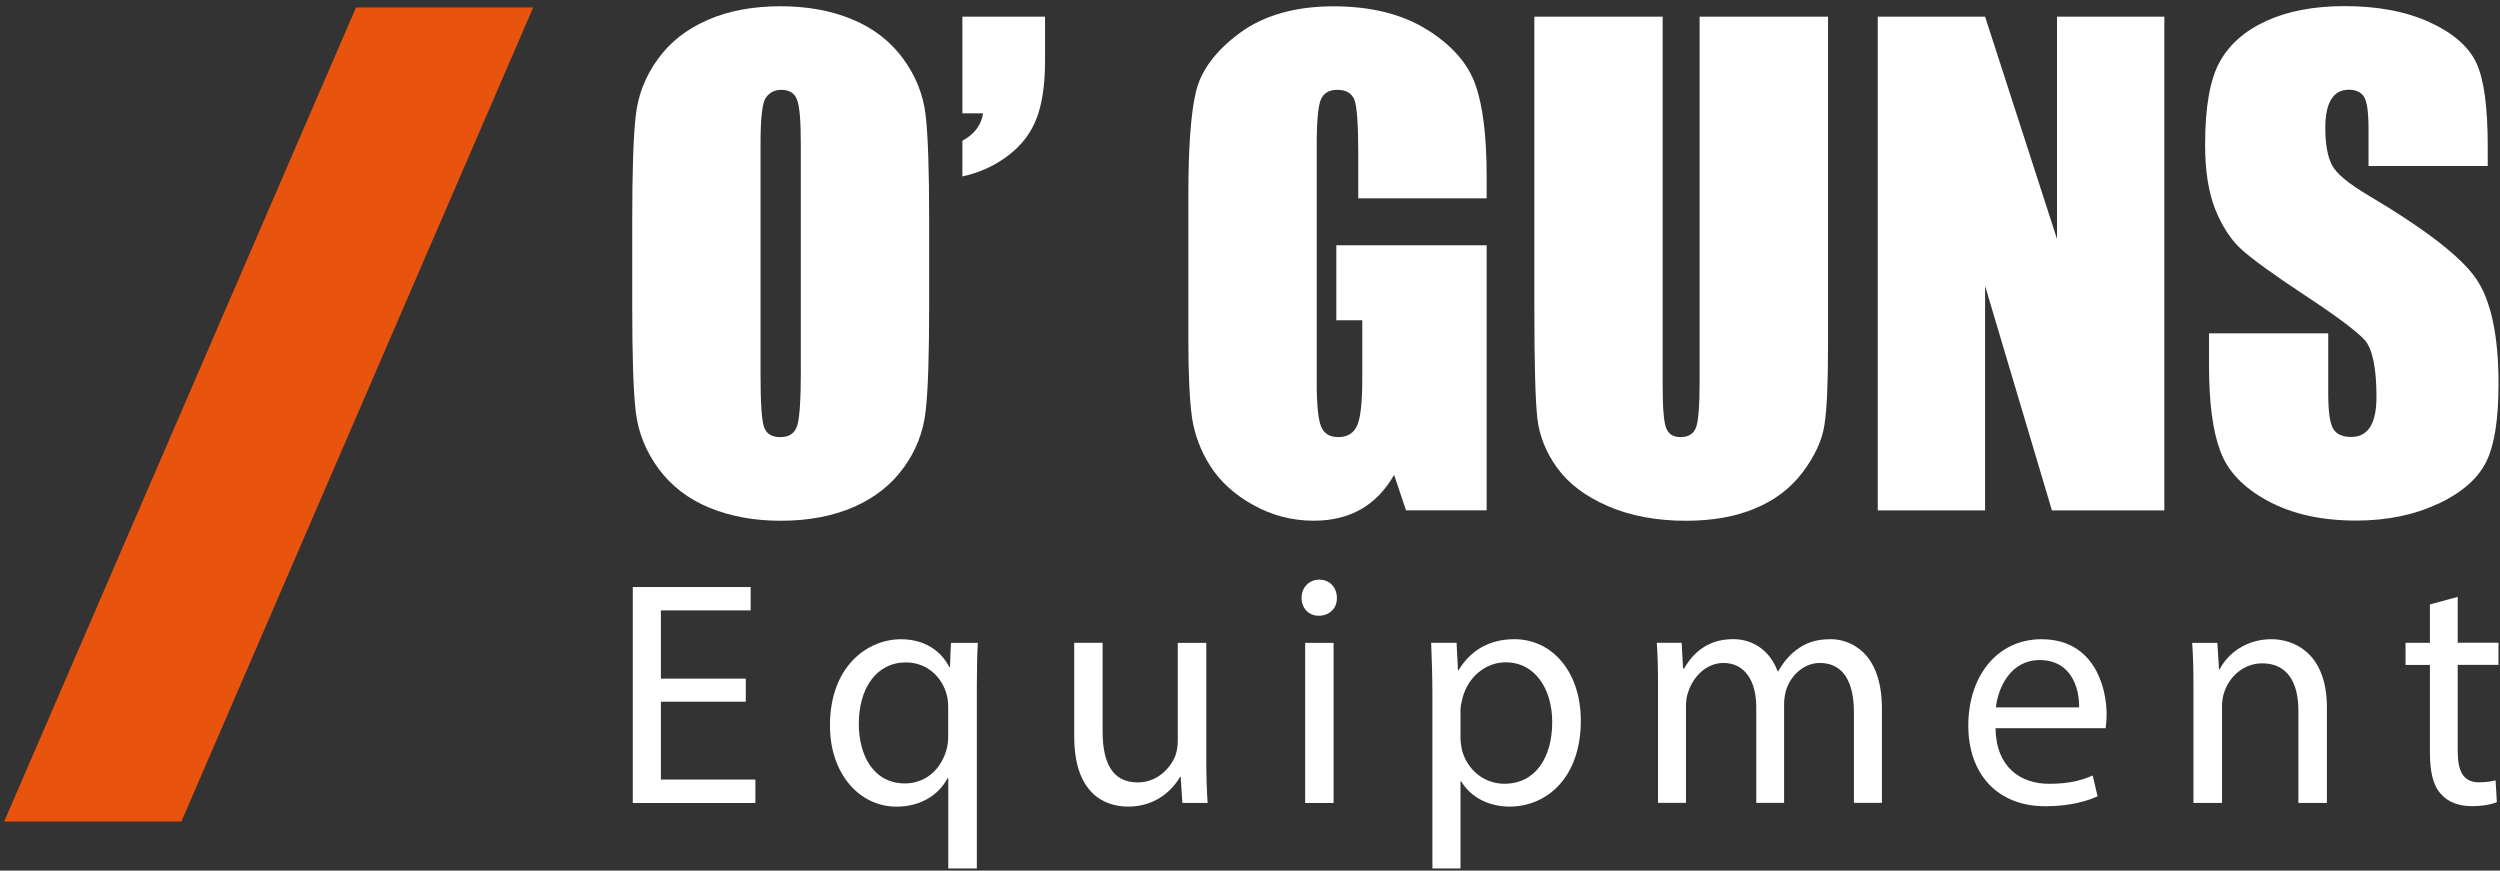 <?xml version="1.0" encoding="UTF-8"?>
<svg id="Livello_1" xmlns="http://www.w3.org/2000/svg" version="1.1" viewBox="0 0 491.2 171.05">
  <rect x="0" y="0" width="491.2" height="171.05" fill="#333333" stroke="none"/>
  <!-- Generator: Adobe Illustrator 29.4.0, SVG Export Plug-In . SVG Version: 2.1.0 Build 152)  -->
  <defs>
    <style>
      .st0 {
        fill: #fff;
      }

      .st1 {
        fill: #e8530e;
      }
    </style>
  </defs>
  <g>
    <path class="st0" d="M482.9,117.27l-5.47,1.49v7.54h-4.79v4.35h4.79v17.16c0,3.7.58,6.49,2.16,8.18,1.33,1.56,3.41,2.4,6.04,2.4,2.16,0,3.89-.33,4.95-.79l-.25-4.28c-.68.18-1.78.39-3.26.39-3.11,0-4.18-2.21-4.18-6.11v-16.97h8.01v-4.35h-8.01v-9.04Z"/>
    <path class="st0" d="M359.62,125.59c-2.92,0-4.95.77-6.78,2.2-1.28.98-2.48,2.34-3.44,4.1h-.14c-1.34-3.71-4.51-6.31-8.72-6.31-5.08,0-7.94,2.79-9.66,5.79h-.19l-.28-5.07h-4.88c.18,2.6.24,5.26.24,8.51v22.94h5.49v-18.98c0-.97.11-1.94.44-2.8.9-2.85,3.42-5.71,6.95-5.71,4.24,0,6.42,3.65,6.42,8.64v18.85h5.47v-19.43c0-1.04.19-2.09.44-2.87.95-2.8,3.44-5.19,6.6-5.19,4.52,0,6.68,3.65,6.68,9.67v17.82h5.5v-18.53c0-10.92-6.07-13.64-10.15-13.64"/>
    <path class="st0" d="M401.17,125.59c-8.96,0-14.44,7.48-14.44,16.96s5.66,15.86,15.14,15.86c4.89,0,8.29-1.05,10.26-1.95l-.96-4.09c-2.11.92-4.51,1.63-8.54,1.63-5.61,0-10.43-3.19-10.55-10.92h21.64c.05-.59.19-1.49.19-2.66,0-5.78-2.69-14.82-12.75-14.82M392.15,138.99c.44-3.97,2.94-9.3,8.6-9.3,6.31,0,7.82,5.66,7.76,9.3h-16.36Z"/>
    <path class="st0" d="M446.3,125.59c-5.08,0-8.65,2.92-10.17,5.91h-.14l-.32-5.19h-4.95c.19,2.6.25,5.26.25,8.51v22.94h5.61v-18.92c0-.95.14-1.95.38-2.65.96-3.18,3.83-5.86,7.52-5.86,5.26,0,7.11,4.22,7.11,9.28v18.15h5.6v-18.78c0-10.8-6.62-13.39-10.88-13.39"/>
    <path class="st0" d="M259.22,113.89c-2.05,0-3.49,1.57-3.49,3.58s1.39,3.51,3.35,3.51c2.24,0,3.64-1.55,3.59-3.51,0-2-1.35-3.58-3.45-3.58"/>
    <path class="st0" d="M297.55,125.59c-5.03,0-8.67,2.28-10.97,6.09h-.12l-.27-5.38h-5c.11,2.98.25,6.24.25,10.27v34.06h5.52v-17.11h.14c1.86,3.12,5.42,4.96,9.49,4.96,7.25,0,14.01-5.6,14.01-16.9,0-9.55-5.61-15.99-13.05-15.99M295.62,154c-4.02,0-7.37-2.74-8.39-6.7-.14-.72-.27-1.5-.27-2.34v-5.4c0-.79.19-1.64.38-2.35,1.09-4.29,4.65-7.08,8.48-7.08,5.9,0,9.16,5.4,9.16,11.7,0,7.22-3.45,12.16-9.36,12.16"/>
    <rect class="st0" x="256.44" y="126.31" width="5.58" height="31.46"/>
    <path class="st0" d="M237.02,126.31h-5.61v19.29c0,1.04-.19,2.08-.49,2.93-1.02,2.53-3.64,5.2-7.38,5.2-5.09,0-6.9-4.03-6.9-10.02v-17.41h-5.58v18.39c0,11.06,5.79,13.79,10.61,13.79,5.5,0,8.72-3.31,10.2-5.85h.11l.33,5.13h4.97c-.19-2.47-.27-5.33-.27-8.57v-22.89Z"/>
    <path class="st0" d="M186.64,131.05h-.14c-1.53-3.05-4.7-5.45-9.49-5.45-6.48,0-13.94,5.2-13.94,16.96,0,9.56,5.87,15.93,13.07,15.93,4.95,0,8.39-2.47,10.04-5.59h.14v17.74h5.61v-35.69c0-3.26.05-5.98.19-8.64h-5.28l-.19,4.74ZM186.3,144.96c0,.84-.19,1.94-.44,2.72-1.29,3.97-4.4,6.25-8.04,6.25-6.16,0-9.08-5.46-9.08-11.69,0-7.08,3.5-12.09,9.27-12.09,4.21,0,7.19,3,8.04,6.5.19.71.25,1.64.25,2.4v5.93Z"/>
    <polygon class="st0" points="129.85 137.87 146.53 137.87 146.53 133.34 129.85 133.34 129.85 119.93 147.49 119.93 147.49 115.34 124.33 115.34 124.33 157.77 148.42 157.77 148.42 153.17 129.85 153.17 129.85 137.87"/>
    <path class="st0" d="M177.56,91.89c2.42-3.36,3.87-7.05,4.31-11.12.47-4.05.69-10.95.69-20.7v-16.59c0-9.99-.22-16.99-.71-20.98-.47-3.99-1.98-7.69-4.49-11.09-2.52-3.39-5.85-5.94-9.99-7.63-4.12-1.71-8.8-2.55-13.99-2.55-5.46,0-10.24.89-14.36,2.7-4.12,1.8-7.4,4.37-9.8,7.73-2.43,3.36-3.88,7.05-4.31,11.11-.47,4.05-.69,10.95-.69,20.71v16.59c0,9.98.22,16.98.71,20.96.49,3.99,1.98,7.69,4.48,11.09,2.52,3.39,5.85,5.94,9.99,7.65,4.12,1.68,8.79,2.55,13.96,2.55,5.49,0,10.26-.91,14.38-2.7,4.12-1.81,7.4-4.38,9.8-7.73M157.35,72.78c0,5.71-.24,9.32-.71,10.84-.49,1.52-1.59,2.27-3.31,2.27s-2.74-.66-3.21-1.98c-.47-1.31-.69-4.79-.69-10.42V28.2c0-5,.34-8,1.05-9.02.71-1.01,1.72-1.53,3.01-1.53,1.57,0,2.6.63,3.09,1.88.52,1.27.76,4.15.76,8.66v44.58Z"/>
    <path class="st0" d="M203.72,23.14c1.08-2.93,1.61-6.66,1.61-11.17V3.27h-16.24v19h4.06c-.32,2.26-1.66,4.07-4.06,5.39v7c3.35-.72,6.34-2.08,9.01-4.11,2.65-2,4.53-4.49,5.61-7.42"/>
    <path class="st0" d="M280.33,5.8c-4.87-3.04-11-4.56-18.37-4.56s-13.65,1.75-18.38,5.25c-4.73,3.49-7.59,7.34-8.6,11.52-1,4.21-1.49,10.93-1.49,20.19v28.82c0,6.66.25,11.67.71,15,.49,3.33,1.69,6.53,3.6,9.55,1.94,3.04,4.73,5.59,8.43,7.65,3.7,2.06,7.67,3.09,11.91,3.09,3.55,0,6.64-.75,9.26-2.25,2.62-1.5,4.78-3.74,6.52-6.75l2.33,6.96h15.85v-52.08h-29.54v14.74h5.1v11.5c0,4.53-.32,7.56-.98,9.12-.66,1.55-1.91,2.33-3.75,2.33-1.7,0-2.79-.7-3.36-2.07-.57-1.38-.86-4.24-.86-8.6V28.67c0-4.96.29-8.02.86-9.22.56-1.2,1.62-1.8,3.16-1.8,1.81,0,2.94.7,3.43,2.09.47,1.39.71,4.87.71,10.42v8.81h25.23v-4.19c0-7.95-.73-14.01-2.23-18.19-1.47-4.16-4.66-7.77-9.53-10.8"/>
    <path class="st0" d="M305.98,91.95c2.2,3.07,5.51,5.57,9.94,7.49,4.44,1.93,9.56,2.88,15.34,2.88,5.22,0,9.78-.81,13.62-2.44,3.88-1.61,6.96-3.98,9.33-7.12,2.35-3.15,3.78-6.2,4.24-9.17.49-2.97.72-8.14.72-15.49V3.27h-25.23v71.47c0,4.83-.22,7.9-.69,9.2-.46,1.3-1.49,1.94-3.09,1.94-1.4,0-2.33-.59-2.79-1.77-.46-1.17-.69-3.88-.69-8.12V3.27h-25.21v57.4c0,10.94.2,18.12.59,21.54.39,3.41,1.69,6.66,3.9,9.74"/>
    <polygon class="st0" points="390.03 56.18 403.16 100.28 425.25 100.28 425.25 3.27 404.16 3.27 404.16 46.95 390.03 3.27 368.94 3.27 368.94 100.28 390.03 100.28 390.03 56.18"/>
    <path class="st0" d="M479.11,98.97c4.63-2.21,7.76-4.96,9.38-8.23,1.62-3.28,2.42-8.37,2.42-15.28,0-9.51-1.47-16.4-4.39-20.68-2.91-4.27-9.96-9.74-21.21-16.4-3.89-2.31-6.27-4.29-7.11-5.93-.87-1.64-1.32-4.08-1.32-7.32,0-2.52.39-4.4,1.17-5.63.77-1.25,1.92-1.87,3.44-1.87,1.4,0,2.4.47,2.98,1.37.61.93.9,3.07.9,6.42v7.19h23.42v-3.84c0-7.71-.73-13.18-2.23-16.39-1.5-3.21-4.56-5.88-9.16-8-4.63-2.12-10.21-3.18-16.76-3.18-5.97,0-11.09.97-15.33,2.9-4.24,1.94-7.3,4.63-9.18,8.06-1.91,3.43-2.87,8.87-2.87,16.29,0,5.16.68,9.39,2,12.7,1.35,3.32,3.04,5.92,5.07,7.79,2.04,1.87,6.2,4.89,12.47,9.04,6.27,4.12,10.19,7.06,11.81,8.81,1.54,1.76,2.32,5.5,2.32,11.21,0,2.6-.42,4.55-1.23,5.87-.83,1.32-2.08,1.98-3.74,1.98s-2.85-.51-3.5-1.55c-.67-1.04-1.01-3.38-1.01-7.02v-11.79h-23.42v6.34c0,7.28.73,12.89,2.23,16.84,1.47,3.97,4.6,7.21,9.36,9.77,4.77,2.57,10.53,3.84,17.29,3.84,6.15,0,11.54-1.12,16.17-3.34"/>
  </g>
  <polygon class="st1" points="69.95 1.47 .82 161.41 35.64 161.41 104.76 1.47 69.95 1.47"/>
</svg>